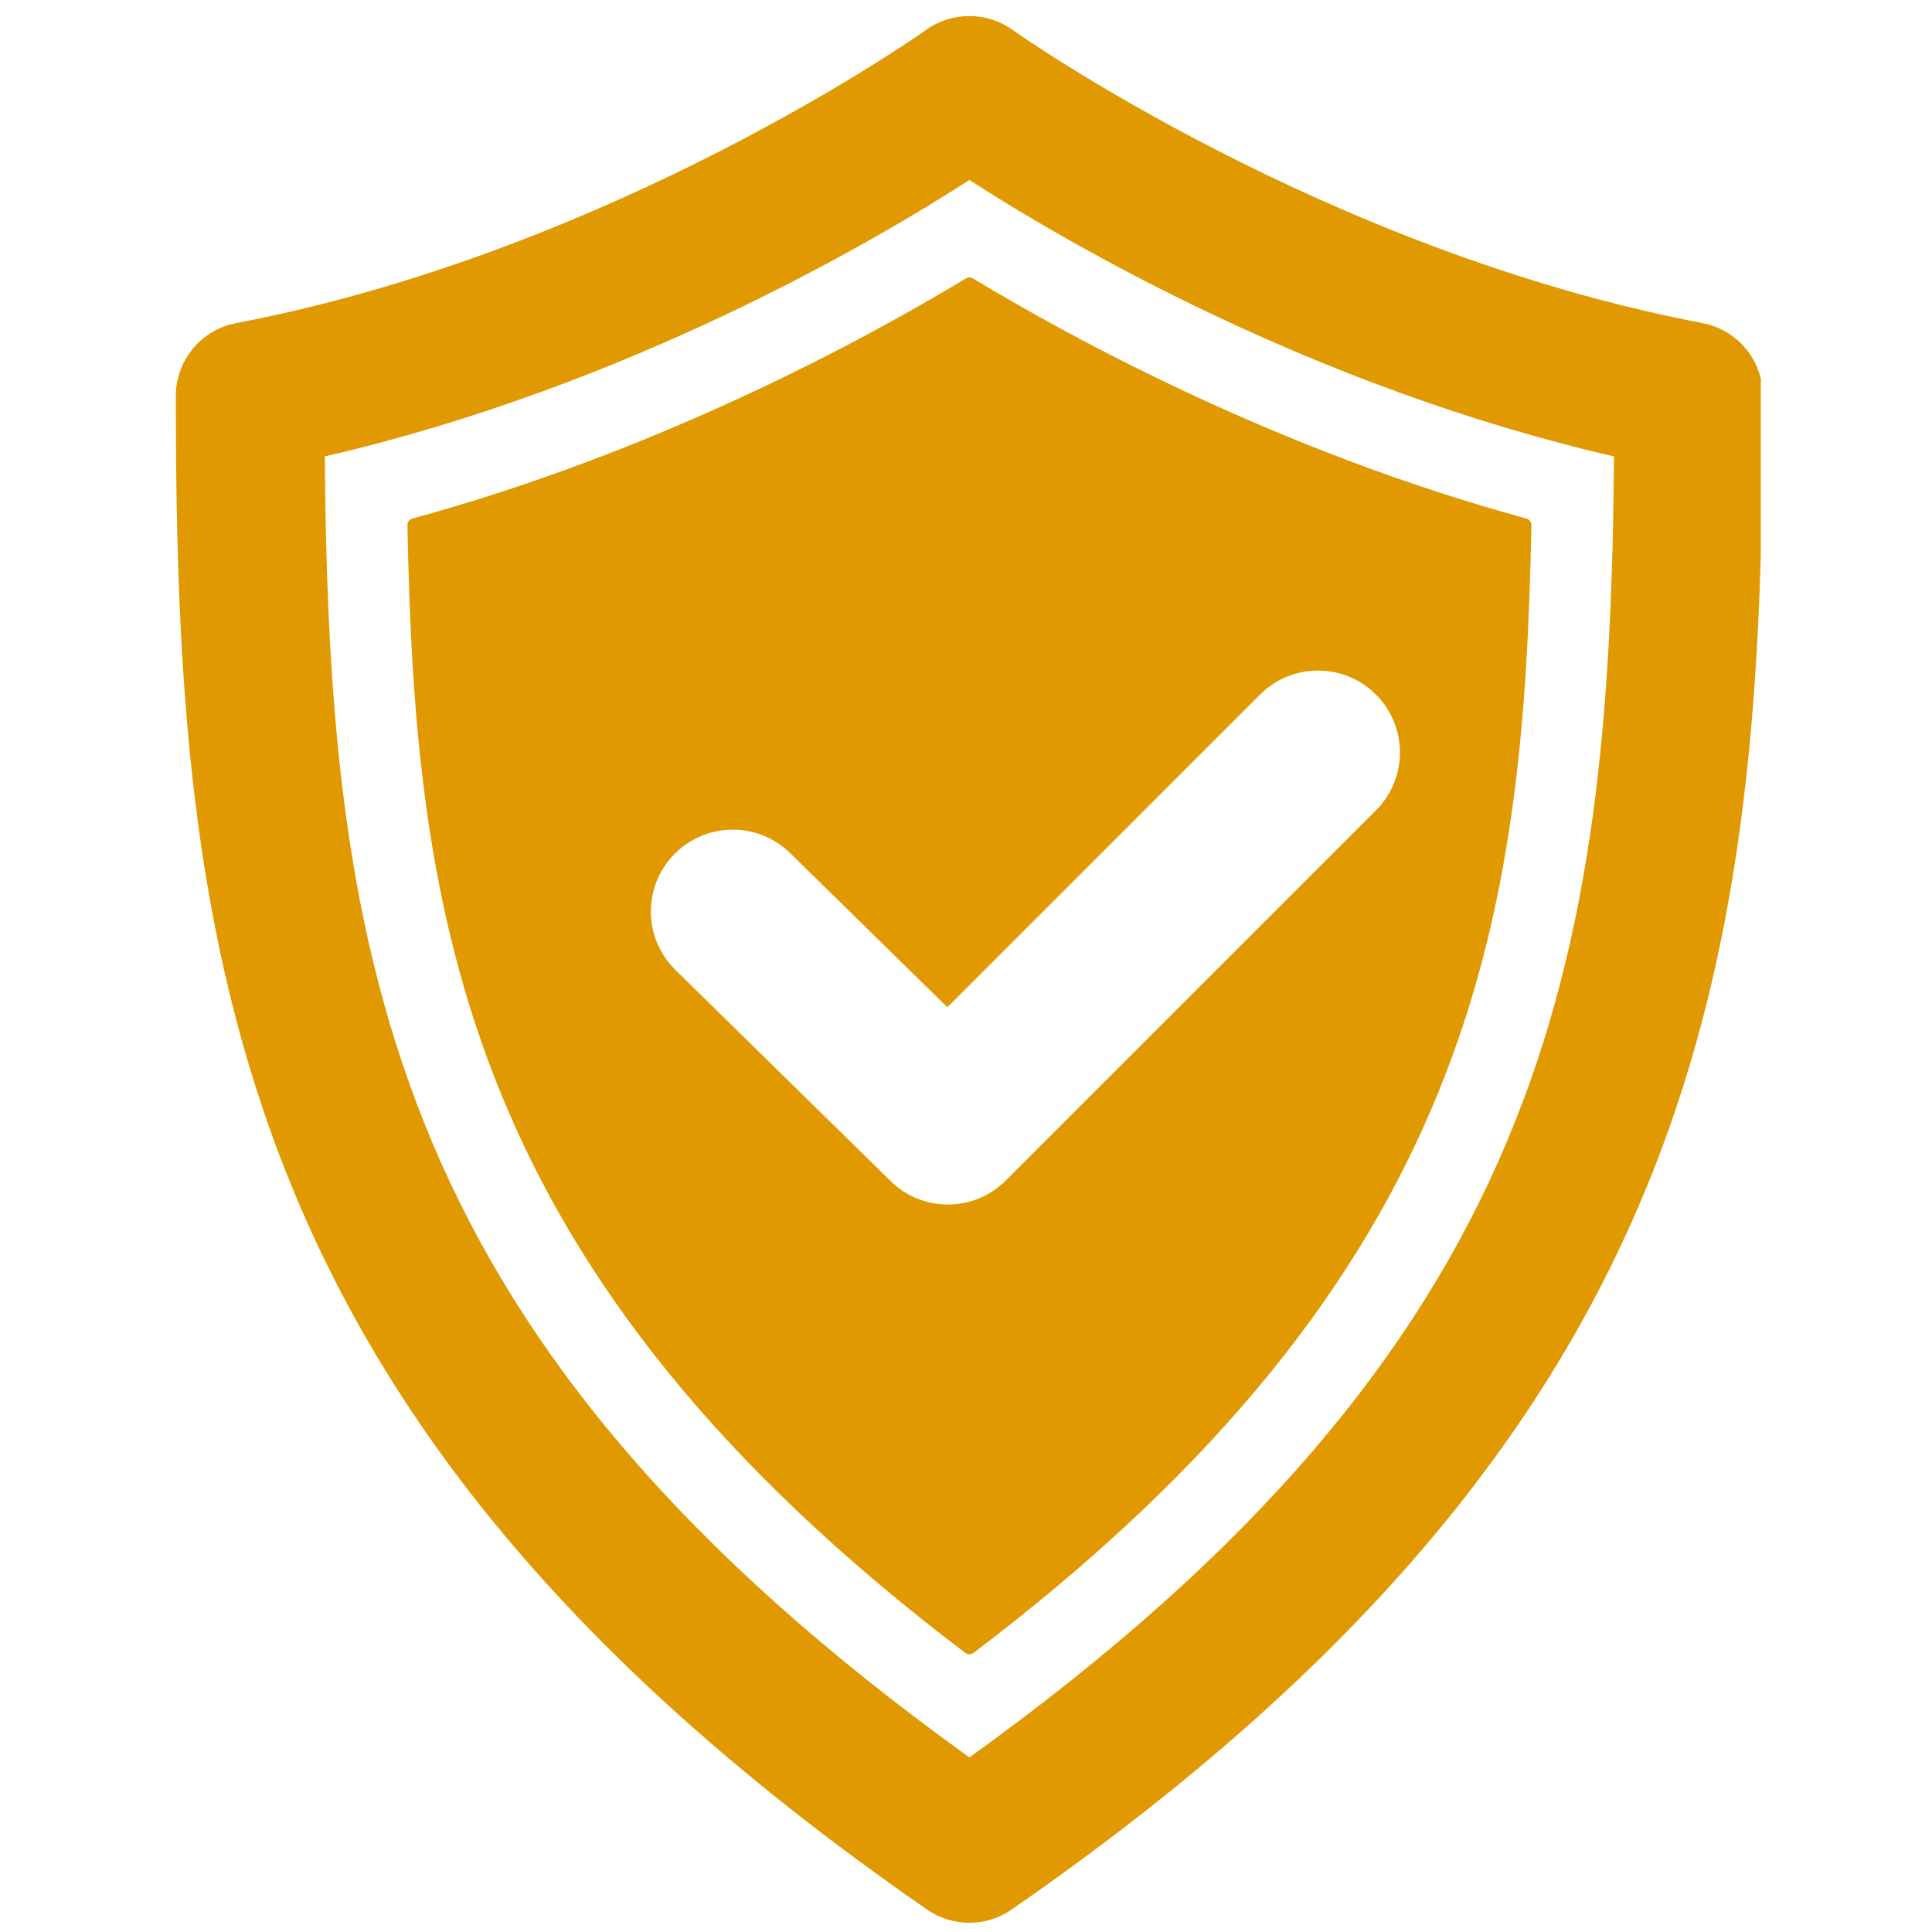 <svg xmlns="http://www.w3.org/2000/svg" xmlns:xlink="http://www.w3.org/1999/xlink" width="500" zoomAndPan="magnify" viewBox="0 0 375 375" height="500" preserveAspectRatio="xMidYMid meet" version="1.0"><defs><clipPath id="a8e104715d"><path d="M 34 3 L 341.766 3 L 341.766 374 L 34 374 Z M 34 3 " clip-rule="nonzero"/></clipPath></defs><rect x="-37.5" width="450" fill="#ffffff" y="-37.5" height="450" fill-opacity="1"/><rect x="-37.5" width="450" fill="#ffffff" y="-37.5" height="450" fill-opacity="1"/><g clip-path="url(#a8e104715d)"><path fill="#e09900" d="M 188.16 373.207 C 185.293 373.207 182.41 372.359 179.941 370.641 C 44.871 277.141 34.125 186.137 34.125 76.883 C 34.125 69.957 39.039 63.996 45.848 62.715 C 119.18 48.703 179.148 6.246 179.742 5.812 C 184.766 2.215 191.531 2.215 196.555 5.812 C 197.148 6.234 257.117 48.703 330.449 62.715 C 337.254 64.008 342.172 69.957 342.172 76.883 C 342.172 186.137 331.426 277.141 196.355 370.641 C 193.91 372.359 191.027 373.207 188.16 373.207 Z M 63.043 88.594 C 63.809 187.5 76.223 260.66 188.16 341.113 C 300.102 260.66 312.512 187.5 313.277 88.594 C 254.711 75.086 206.875 47.012 188.16 34.93 C 169.43 47.012 121.598 75.07 63.043 88.594 Z M 63.043 88.594 " fill-opacity="1" fill-rule="nonzero"/></g><path fill="#e09900" d="M 296.266 100.648 C 248.262 87.551 208.355 65.832 188.848 54.043 C 188.426 53.777 187.91 53.777 187.473 54.043 C 167.953 65.832 128.047 87.551 80.055 100.648 C 79.473 100.82 79.062 101.348 79.078 101.957 C 80.582 177.945 89.77 246.848 187.355 320.824 C 187.594 320.996 187.871 321.09 188.16 321.09 C 188.453 321.09 188.715 320.996 188.969 320.824 C 286.551 246.848 295.738 177.93 297.246 101.957 C 297.258 101.348 296.848 100.82 296.266 100.648 Z M 267.07 157.297 L 195.23 229.137 C 192.125 232.227 188.066 233.801 183.996 233.801 C 179.965 233.801 175.949 232.281 172.855 229.227 L 131.102 188.266 C 124.836 182.121 124.73 172.062 130.891 165.797 C 137.035 159.531 147.105 159.426 153.371 165.586 L 183.879 195.512 L 244.574 134.816 C 250.785 128.602 260.855 128.602 267.07 134.816 C 273.281 141.016 273.281 151.086 267.07 157.297 Z M 267.07 157.297 " fill-opacity="1" fill-rule="nonzero"/></svg>